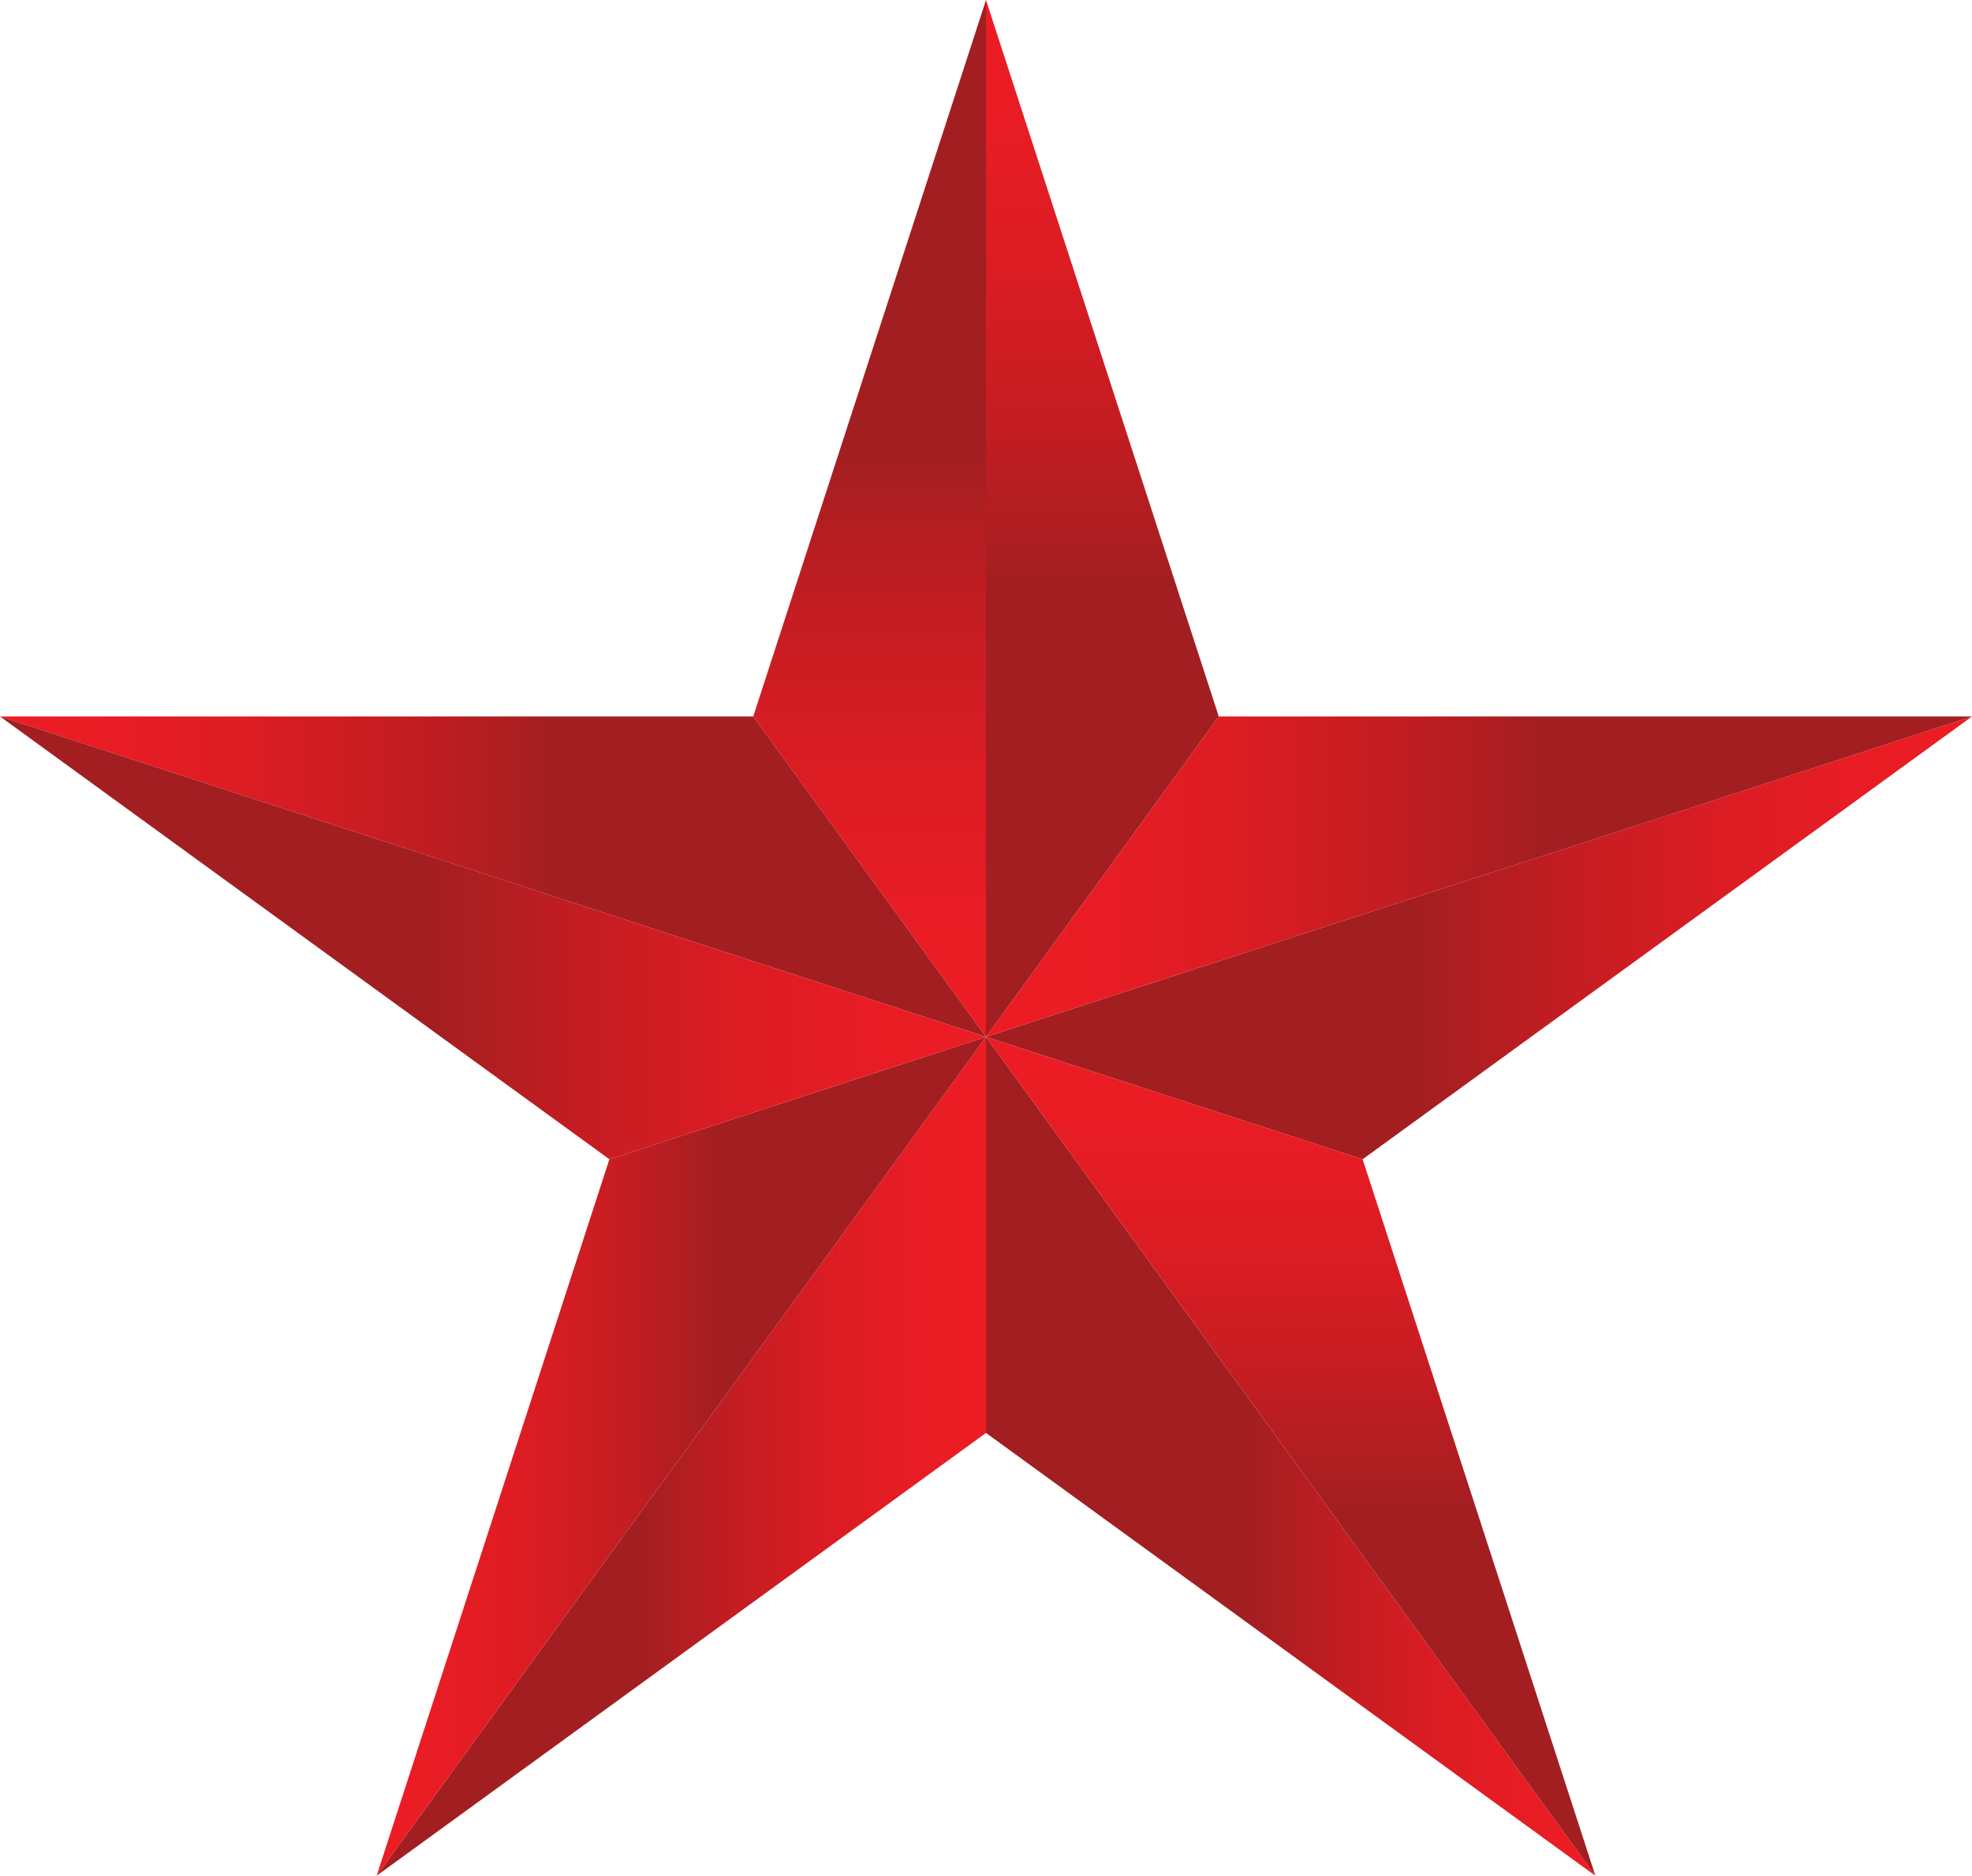 <?xml version="1.0" encoding="UTF-8"?>
<svg xmlns="http://www.w3.org/2000/svg" xmlns:xlink="http://www.w3.org/1999/xlink" id="Layer_1" data-name="Layer 1" viewBox="0 0 693.62 659.68">
  <defs>
    <linearGradient id="linear-gradient" x1="346.81" y1="329.84" x2="693.62" y2="329.84" gradientUnits="userSpaceOnUse">
      <stop offset="0.43" stop-color="#a21e21"></stop>
      <stop offset="0.44" stop-color="#a41e21"></stop>
      <stop offset="0.59" stop-color="#c41d22"></stop>
      <stop offset="0.74" stop-color="#db1c23"></stop>
      <stop offset="0.88" stop-color="#e81c24"></stop>
      <stop offset="1" stop-color="#ed1c24"></stop>
    </linearGradient>
    <linearGradient id="linear-gradient-2" x1="346.81" y1="308.32" x2="693.62" y2="308.32" gradientUnits="userSpaceOnUse">
      <stop offset="0" stop-color="#ed1c24"></stop>
      <stop offset="0.12" stop-color="#e81c24"></stop>
      <stop offset="0.26" stop-color="#db1c23"></stop>
      <stop offset="0.41" stop-color="#c41d22"></stop>
      <stop offset="0.56" stop-color="#a41e21"></stop>
      <stop offset="0.57" stop-color="#a21e21"></stop>
    </linearGradient>
    <linearGradient id="New_Gradient_Swatch_1" x1="387.75" y1="364.66" x2="387.75" y2="0" xlink:href="#linear-gradient"></linearGradient>
    <linearGradient id="linear-gradient-3" x1="305.88" y1="364.66" x2="305.88" y2="0" xlink:href="#linear-gradient-2"></linearGradient>
    <linearGradient id="linear-gradient-4" x1="346.81" y1="512.17" x2="561.15" y2="512.17" xlink:href="#linear-gradient"></linearGradient>
    <linearGradient id="New_Gradient_Swatch_1-2" x1="453.98" y1="659.68" x2="453.98" y2="364.66" xlink:href="#linear-gradient"></linearGradient>
    <linearGradient id="New_Gradient_Swatch_1-3" x1="132.47" y1="512.17" x2="346.81" y2="512.17" xlink:href="#linear-gradient"></linearGradient>
    <linearGradient id="linear-gradient-5" x1="0" y1="308.32" x2="346.81" y2="308.32" xlink:href="#linear-gradient-2"></linearGradient>
    <linearGradient id="linear-gradient-6" x1="132.47" y1="512.17" x2="346.81" y2="512.17" xlink:href="#linear-gradient-2"></linearGradient>
    <linearGradient id="New_Gradient_Swatch_1-4" x1="0" y1="329.84" x2="346.81" y2="329.84" xlink:href="#linear-gradient"></linearGradient>
  </defs>
  <title>red-star</title>
  <polygon points="479.28 407.7 693.63 251.97 346.81 364.66 479.28 407.7" fill="url(#linear-gradient)"></polygon>
  <polygon points="346.81 364.66 693.63 251.97 428.68 251.97 346.81 364.66 346.81 364.66" fill="url(#linear-gradient-2)"></polygon>
  <polygon points="428.68 251.97 346.81 0 346.81 364.66 428.68 251.97" fill="url(#New_Gradient_Swatch_1)"></polygon>
  <polygon points="346.81 364.66 346.81 0 264.94 251.97 346.81 364.66 346.81 364.66" fill="url(#linear-gradient-3)"></polygon>
  <polygon points="346.81 503.95 561.15 659.68 346.81 364.66 346.81 503.95" fill="url(#linear-gradient-4)"></polygon>
  <polygon points="346.81 364.66 346.81 364.66 561.15 659.68 479.28 407.7 346.81 364.66" fill="url(#New_Gradient_Swatch_1-2)"></polygon>
  <polygon points="346.81 364.66 346.81 364.66 132.47 659.68 346.81 503.95 346.81 364.66 346.81 364.66" fill="url(#New_Gradient_Swatch_1-3)"></polygon>
  <polygon points="346.81 364.66 264.94 251.97 0 251.97 346.81 364.66 346.81 364.66" fill="url(#linear-gradient-5)"></polygon>
  <polygon points="214.34 407.7 132.47 659.68 346.81 364.66 214.34 407.7" fill="url(#linear-gradient-6)"></polygon>
  <polygon points="346.81 364.66 0 251.97 214.34 407.7 346.81 364.66 346.81 364.66" fill="url(#New_Gradient_Swatch_1-4)"></polygon>
</svg>
